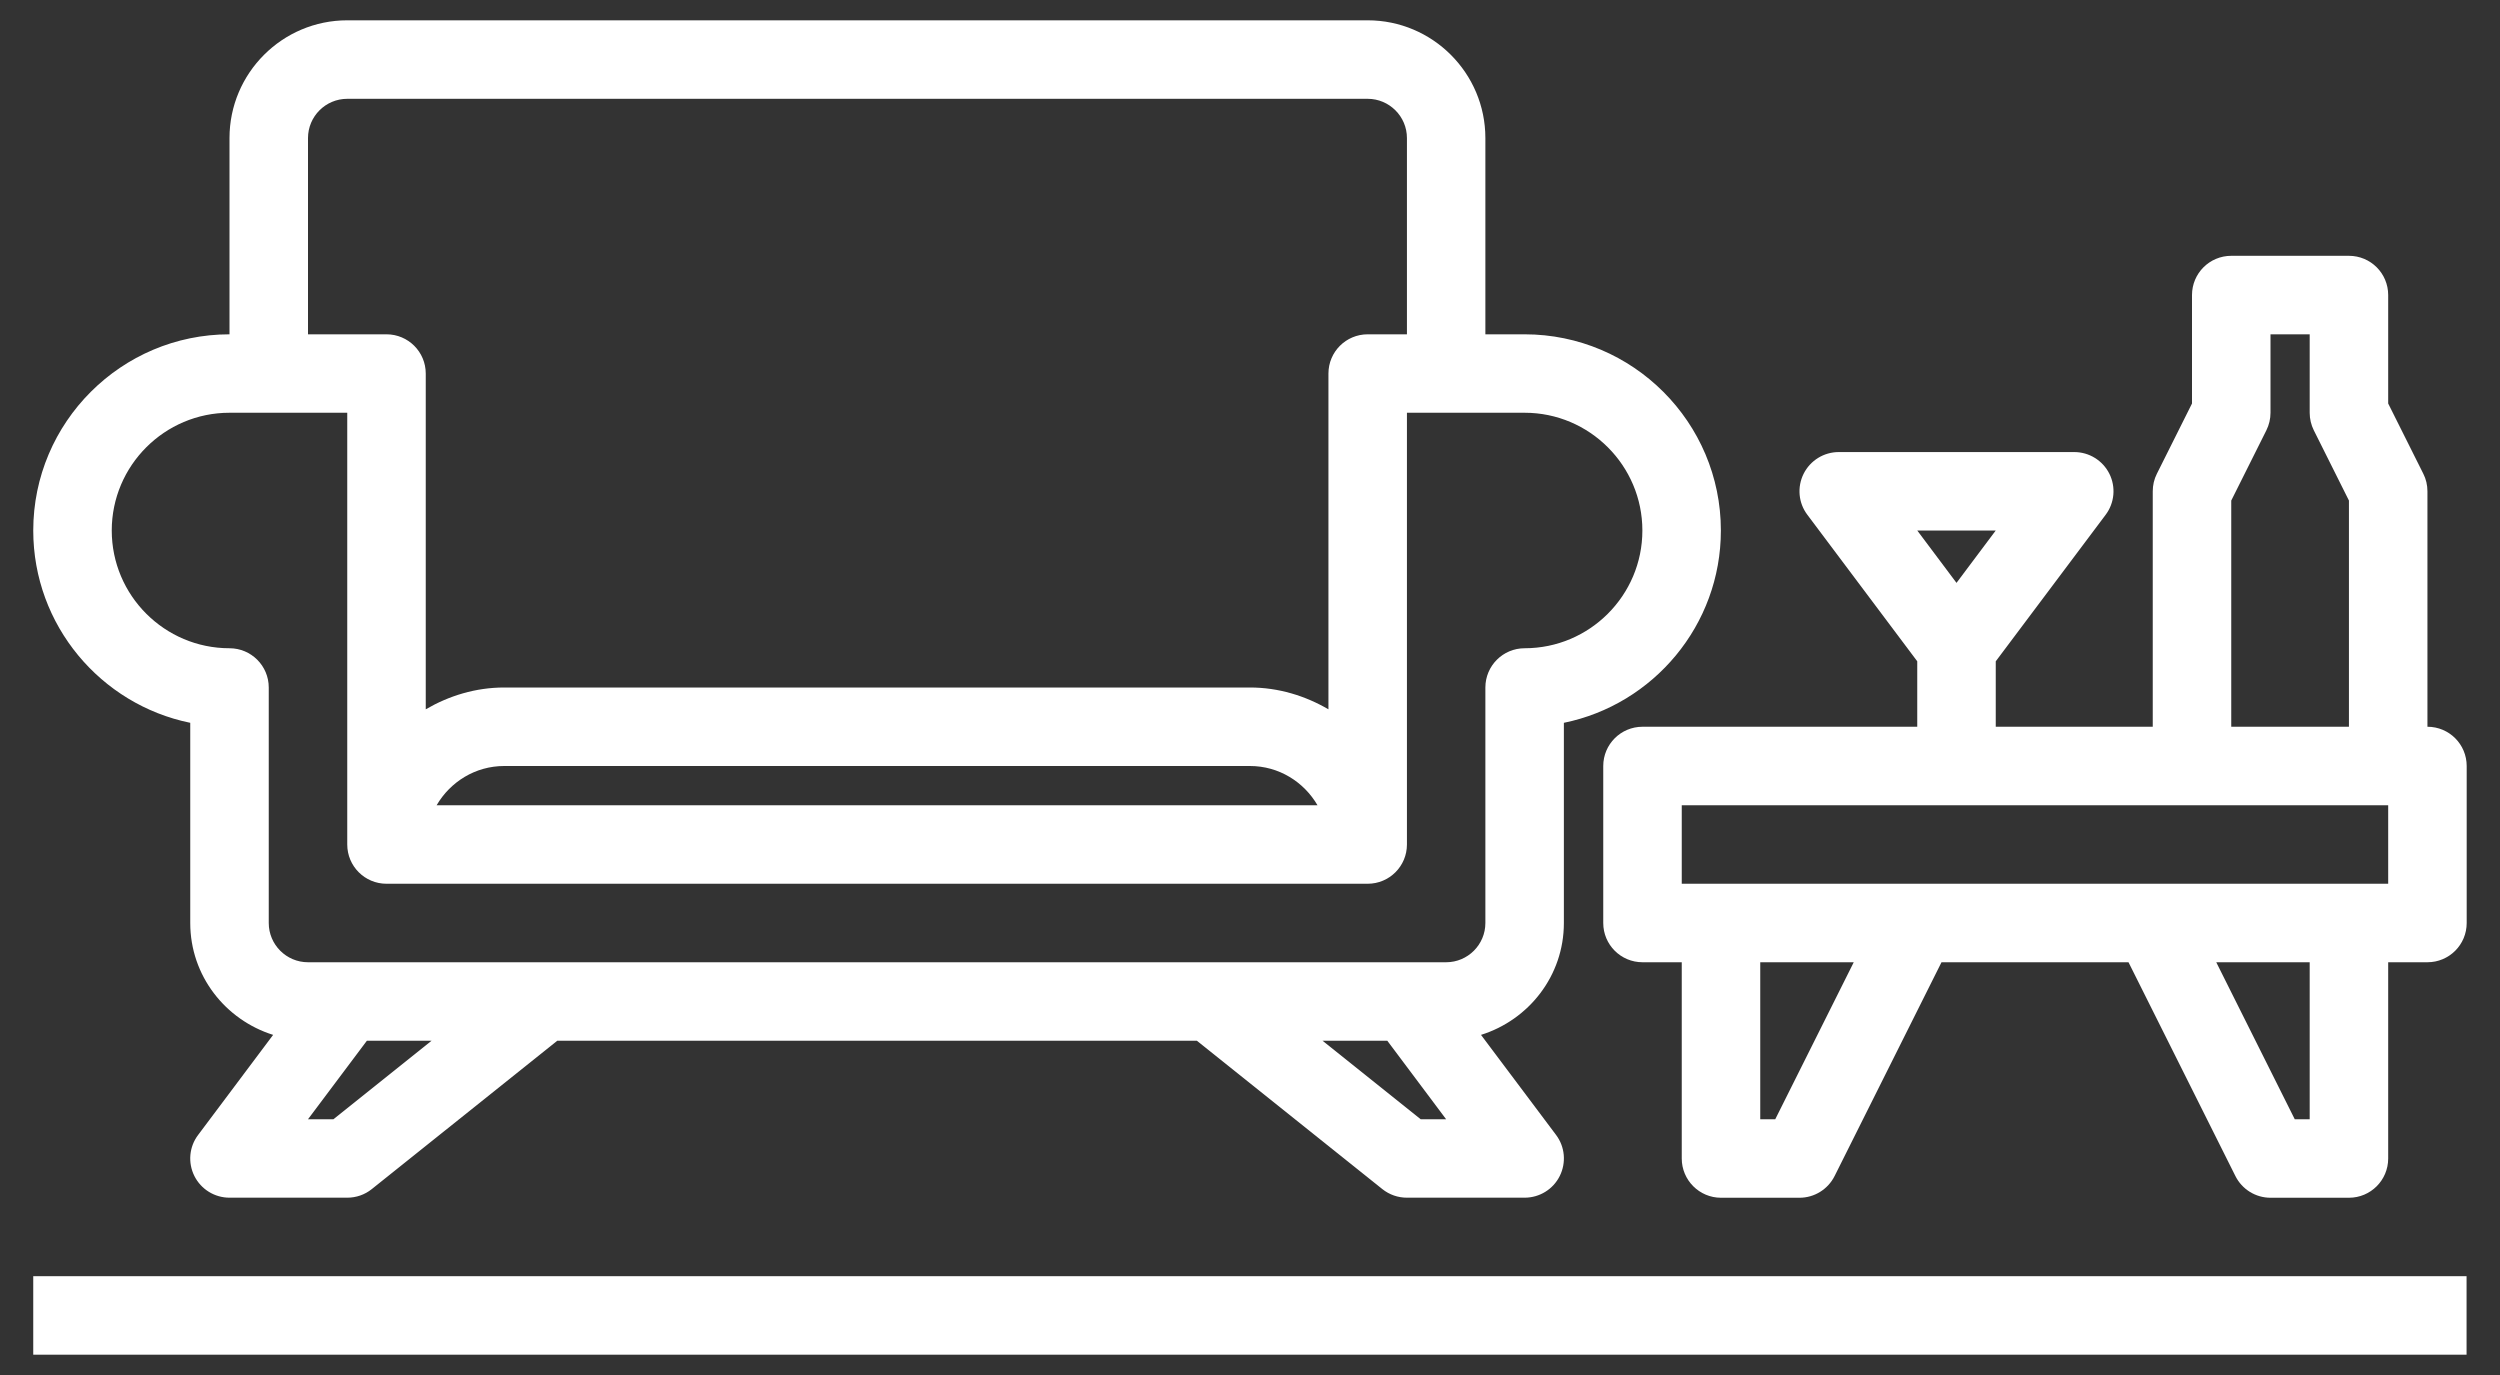 <svg width="40" height="22" viewBox="0 0 40 22" fill="none" xmlns="http://www.w3.org/2000/svg">
<rect x="0" y="0" width="40" height="22" fill="#333333" stroke="none"/>
<path d="M38.839 11.628V7.861C38.839 7.763 38.817 7.666 38.773 7.58L38.211 6.456V4.721C38.211 4.374 37.931 4.093 37.583 4.093H35.7C35.352 4.093 35.072 4.374 35.072 4.721V6.456L34.51 7.58C34.466 7.666 34.444 7.763 34.444 7.861V11.628H31.932V10.581L33.69 8.237C33.833 8.047 33.856 7.793 33.75 7.58C33.643 7.367 33.426 7.233 33.188 7.233H29.42C29.182 7.233 28.965 7.367 28.858 7.58C28.752 7.793 28.774 8.047 28.918 8.237L30.676 10.581V11.628H26.28C25.933 11.628 25.652 11.909 25.652 12.256V14.768C25.652 15.115 25.933 15.396 26.28 15.396H26.908V18.536C26.908 18.882 27.189 19.164 27.536 19.164H28.792C29.03 19.164 29.247 19.029 29.354 18.816L31.064 15.396H34.056L35.766 18.816C35.872 19.029 36.09 19.164 36.328 19.164H37.583C37.931 19.164 38.211 18.882 38.211 18.536V15.396H38.839C39.187 15.396 39.467 15.115 39.467 14.768V12.256C39.467 11.909 39.187 11.628 38.839 11.628ZM31.932 8.488L31.304 9.326L30.676 8.488H31.932ZM35.7 8.009L36.262 6.885C36.305 6.799 36.328 6.702 36.328 6.605V5.349H36.955V6.605C36.955 6.702 36.978 6.799 37.021 6.885L37.583 8.009V11.628H35.7V8.009ZM28.404 17.908H28.164V15.396H29.66L28.404 17.908ZM36.955 17.908H36.716L35.46 15.396H36.955V17.908ZM38.211 14.14H26.908V12.884H38.211V14.14Z" fill="white"/>
<path d="M3.044 11.565V14.768C3.044 15.611 3.605 16.318 4.37 16.558L3.17 18.159C3.026 18.349 3.004 18.603 3.11 18.816C3.217 19.029 3.434 19.163 3.672 19.163H5.556C5.699 19.163 5.837 19.115 5.948 19.026L8.916 16.652H19.15L22.118 19.026C22.23 19.115 22.367 19.163 22.511 19.163H24.394C24.632 19.163 24.85 19.029 24.956 18.816C25.062 18.603 25.04 18.349 24.897 18.159L23.696 16.558C24.462 16.318 25.022 15.611 25.022 14.768V11.565C26.453 11.273 27.534 10.004 27.534 8.488C27.534 6.757 26.126 5.349 24.394 5.349H23.766V2.209C23.766 1.17 22.921 0.325 21.883 0.325H5.556C4.517 0.325 3.672 1.17 3.672 2.209V5.349C1.941 5.349 0.532 6.757 0.532 8.488C0.532 10.005 1.613 11.273 3.044 11.565ZM5.335 17.908H4.928L5.87 16.652H6.905L5.335 17.908ZM22.731 17.908L21.161 16.652H22.197L23.138 17.908H22.731ZM4.928 2.209C4.928 1.863 5.209 1.581 5.556 1.581H21.883C22.229 1.581 22.511 1.863 22.511 2.209V5.349H21.883C21.535 5.349 21.255 5.63 21.255 5.977V11.349C20.884 11.133 20.458 11 19.999 11H8.068C7.608 11 7.183 11.133 6.812 11.349V5.977C6.812 5.63 6.531 5.349 6.184 5.349H4.928V2.209ZM21.08 12.884H6.986C7.204 12.51 7.605 12.256 8.068 12.256H19.999C20.462 12.256 20.862 12.51 21.08 12.884ZM3.672 6.604H5.556V13.512C5.556 13.859 5.837 14.14 6.184 14.14H21.883C22.23 14.14 22.511 13.859 22.511 13.512V6.604H24.394C25.433 6.604 26.278 7.45 26.278 8.488C26.278 9.527 25.433 10.372 24.394 10.372C24.047 10.372 23.766 10.653 23.766 11V14.768C23.766 15.114 23.485 15.396 23.138 15.396H4.928C4.581 15.396 4.3 15.114 4.3 14.768V11C4.3 10.653 4.019 10.372 3.672 10.372C2.633 10.372 1.788 9.527 1.788 8.488C1.788 7.45 2.633 6.604 3.672 6.604Z" fill="white"/>
<path d="M0.532 20.419H39.465V21.675H0.532V20.419Z" fill="white"/>
</svg>
